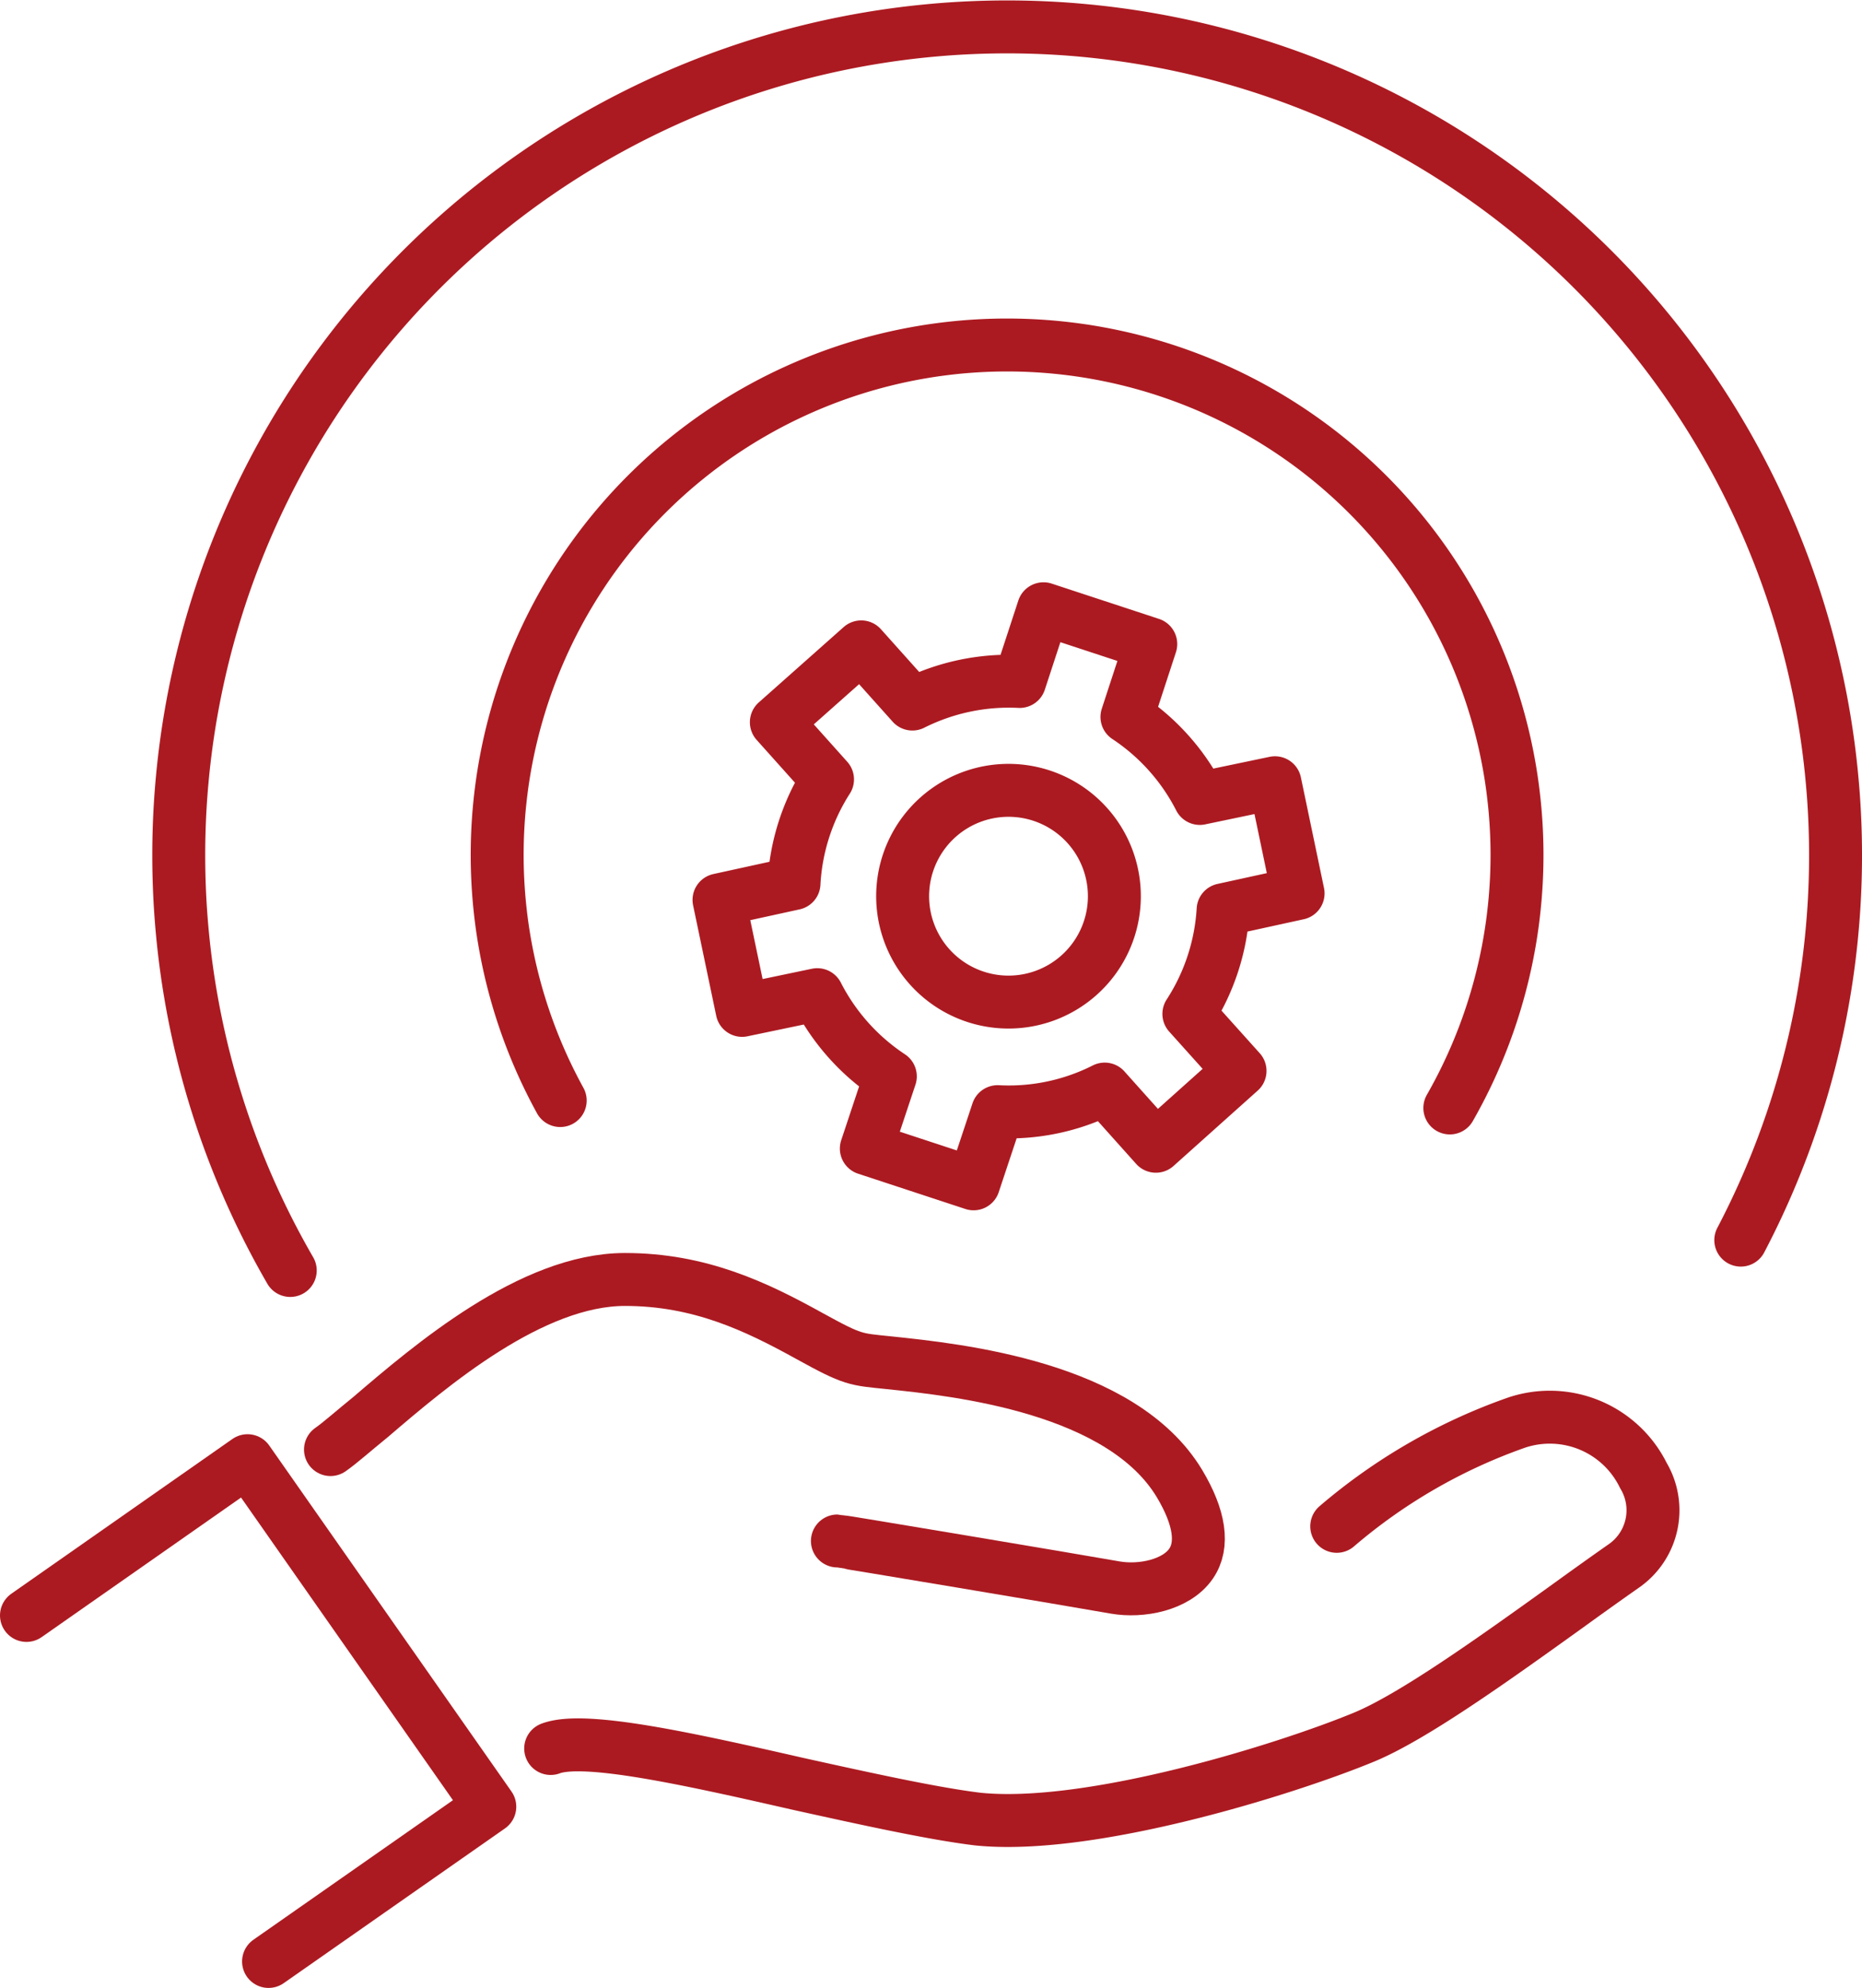 <?xml version="1.0" encoding="UTF-8"?>
<svg xmlns="http://www.w3.org/2000/svg" viewBox="0 0 105.53 112.66">
  <defs>
    <style>.cls-1{fill:none;stroke:#ac1a21;stroke-linecap:round;stroke-linejoin:round;stroke-width:3px;}</style>
  </defs>
  <g id="Ebene_2" data-name="Ebene 2">
    <g id="Ebene_1-2" data-name="Ebene 1">
      <path class="cls-1" d="M73.57,50.63l-1.31-6.27L68,45.25a12.17,12.17,0,0,0-4.13-4.62l1.35-4.13-6.08-2-1.35,4.12a12.2,12.2,0,0,0-6.08,1.28l-2.9-3.24L44,40.93l2.9,3.24A12.13,12.13,0,0,0,45,50.07L40.75,51l1.31,6.26,4.26-.89A12.22,12.22,0,0,0,50.46,61L49.1,65.09l6.08,2L56.54,63a12.05,12.05,0,0,0,6.07-1.28l2.9,3.24,4.77-4.27-2.9-3.23a12.16,12.16,0,0,0,1.94-5.9ZM61.16,55.26a6,6,0,1,1,.47-8.47A6,6,0,0,1,61.16,55.26Z"></path>
      <path class="cls-1" d="M31.75,62.37a28.9,28.9,0,1,1,50.42.42"></path>
      <path class="cls-1" d="M16.45,72a46.95,46.95,0,1,1,82.21-1.72"></path>
      <polyline class="cls-1" points="15.22 111.16 27.76 102.39 14.03 82.78 1.5 91.55"></polyline>
      <path class="cls-1" d="M47.46,87.33c.13,0,13.21,2.19,15.76,2.64,1.45.25,3.44-.13,4.28-1.35.73-1.05.5-2.62-.65-4.54-3.28-5.46-12.52-6.44-16.46-6.85-1.92-.2-2-.13-4.52-1.52-3-1.66-6.2-3.2-10.45-3.2-5.29,0-11,4.87-14.41,7.79-1,.81-1.71,1.45-2.28,1.85"></path>
      <path class="cls-1" d="M31.21,99.09c1.9-.72,7.78.58,14,2,3.76.83,7.64,1.69,10.2,2,6.38.66,17.51-2.83,21.89-4.64,2.79-1.15,7.42-4.47,11.5-7.4,1.12-.81,2.21-1.59,3.21-2.29a3.84,3.84,0,0,0,1.13-5.14,5.91,5.91,0,0,0-7.18-3,31.9,31.9,0,0,0-10.2,5.88"></path>
    </g>
  </g>
</svg>
